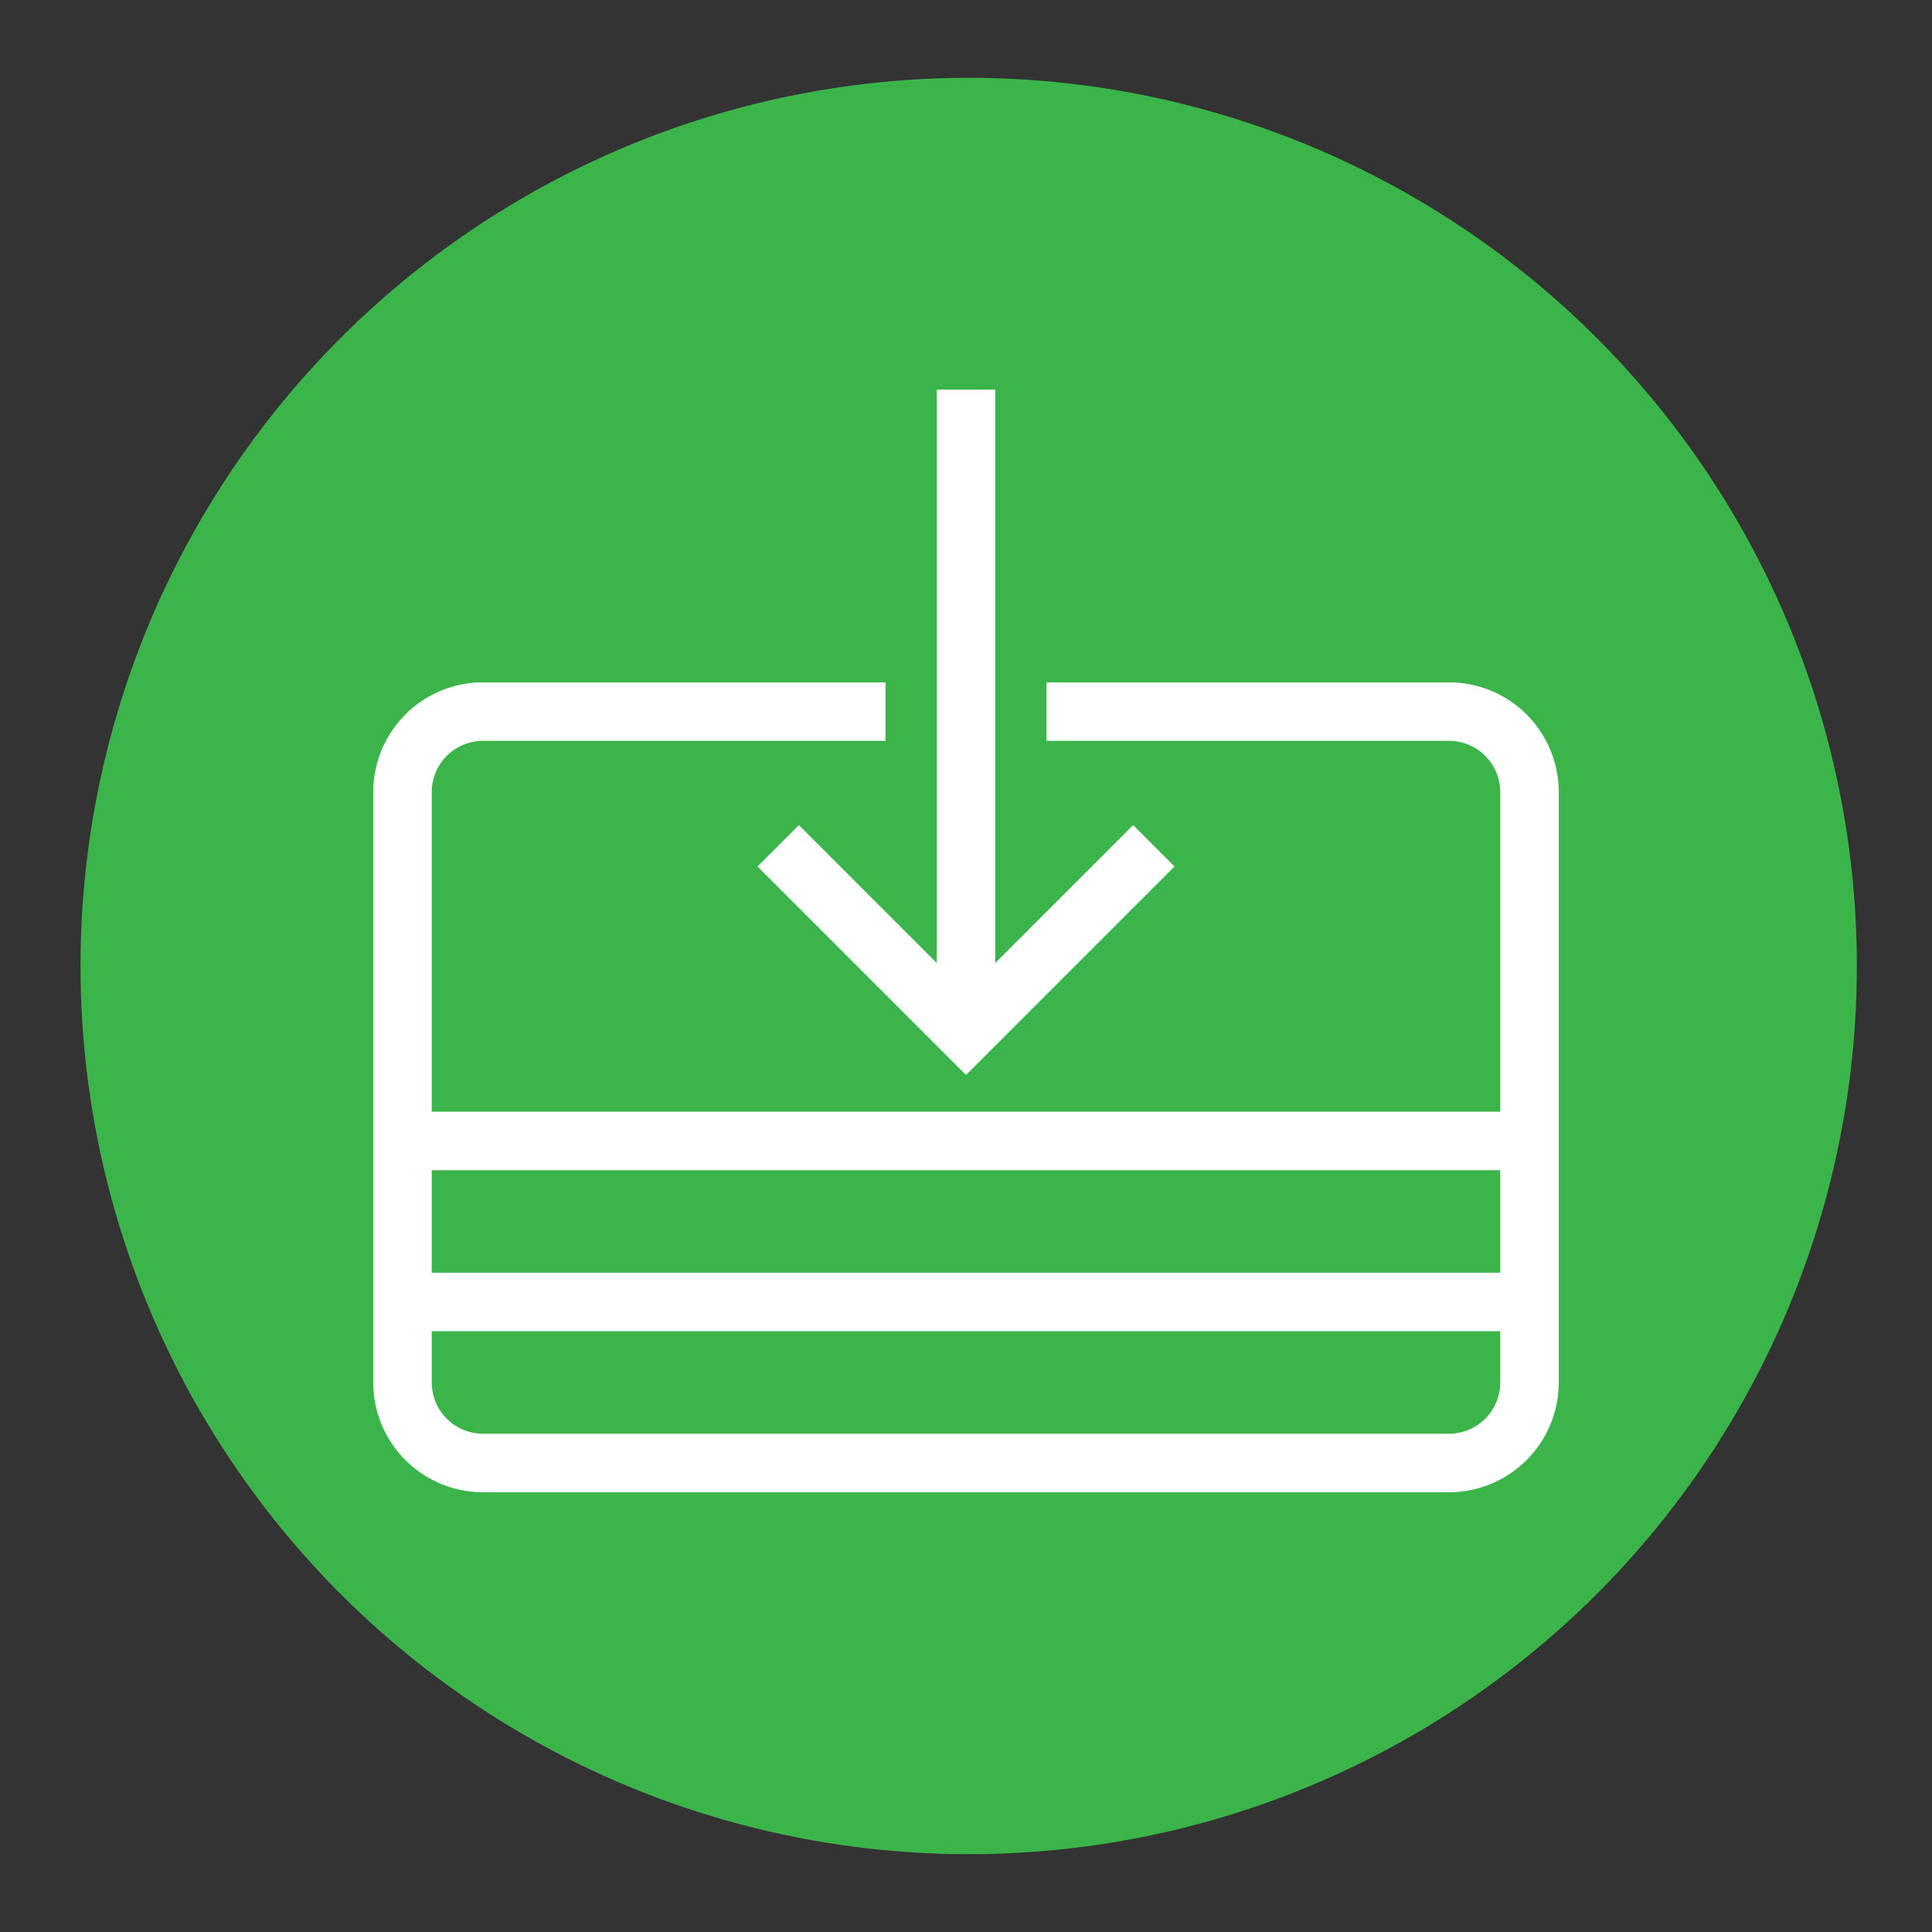 <svg id="Layer_1" data-name="Layer 1" xmlns="http://www.w3.org/2000/svg" viewBox="0 0 72 72"><rect x="0" y="0" width="72" height="72" fill="#333333" stroke="none"/><defs><style>.cls-1{fill:#3bb44a;}.cls-2{fill:none;stroke:#fff;stroke-miterlimit:10;stroke-width:2.18px;}</style></defs><title>Remote-Deposit-Capture-filled</title><circle class="cls-1" cx="36.1" cy="36" r="33.1"/><path class="cls-2" d="M33,26.52H17.93a3,3,0,0,0-2.93,3v22a3,3,0,0,0,2.93,3H54.07a3,3,0,0,0,2.93-3v-22a3,3,0,0,0-2.93-3H39"/><line class="cls-2" x1="57" y1="48.52" x2="15" y2="48.52"/><line class="cls-2" x1="57" y1="42.52" x2="15" y2="42.52"/><polyline class="cls-2" points="29 31.52 36 38.52 43 31.52"/><line class="cls-2" x1="36" y1="38.52" x2="36" y2="14.52"/></svg>